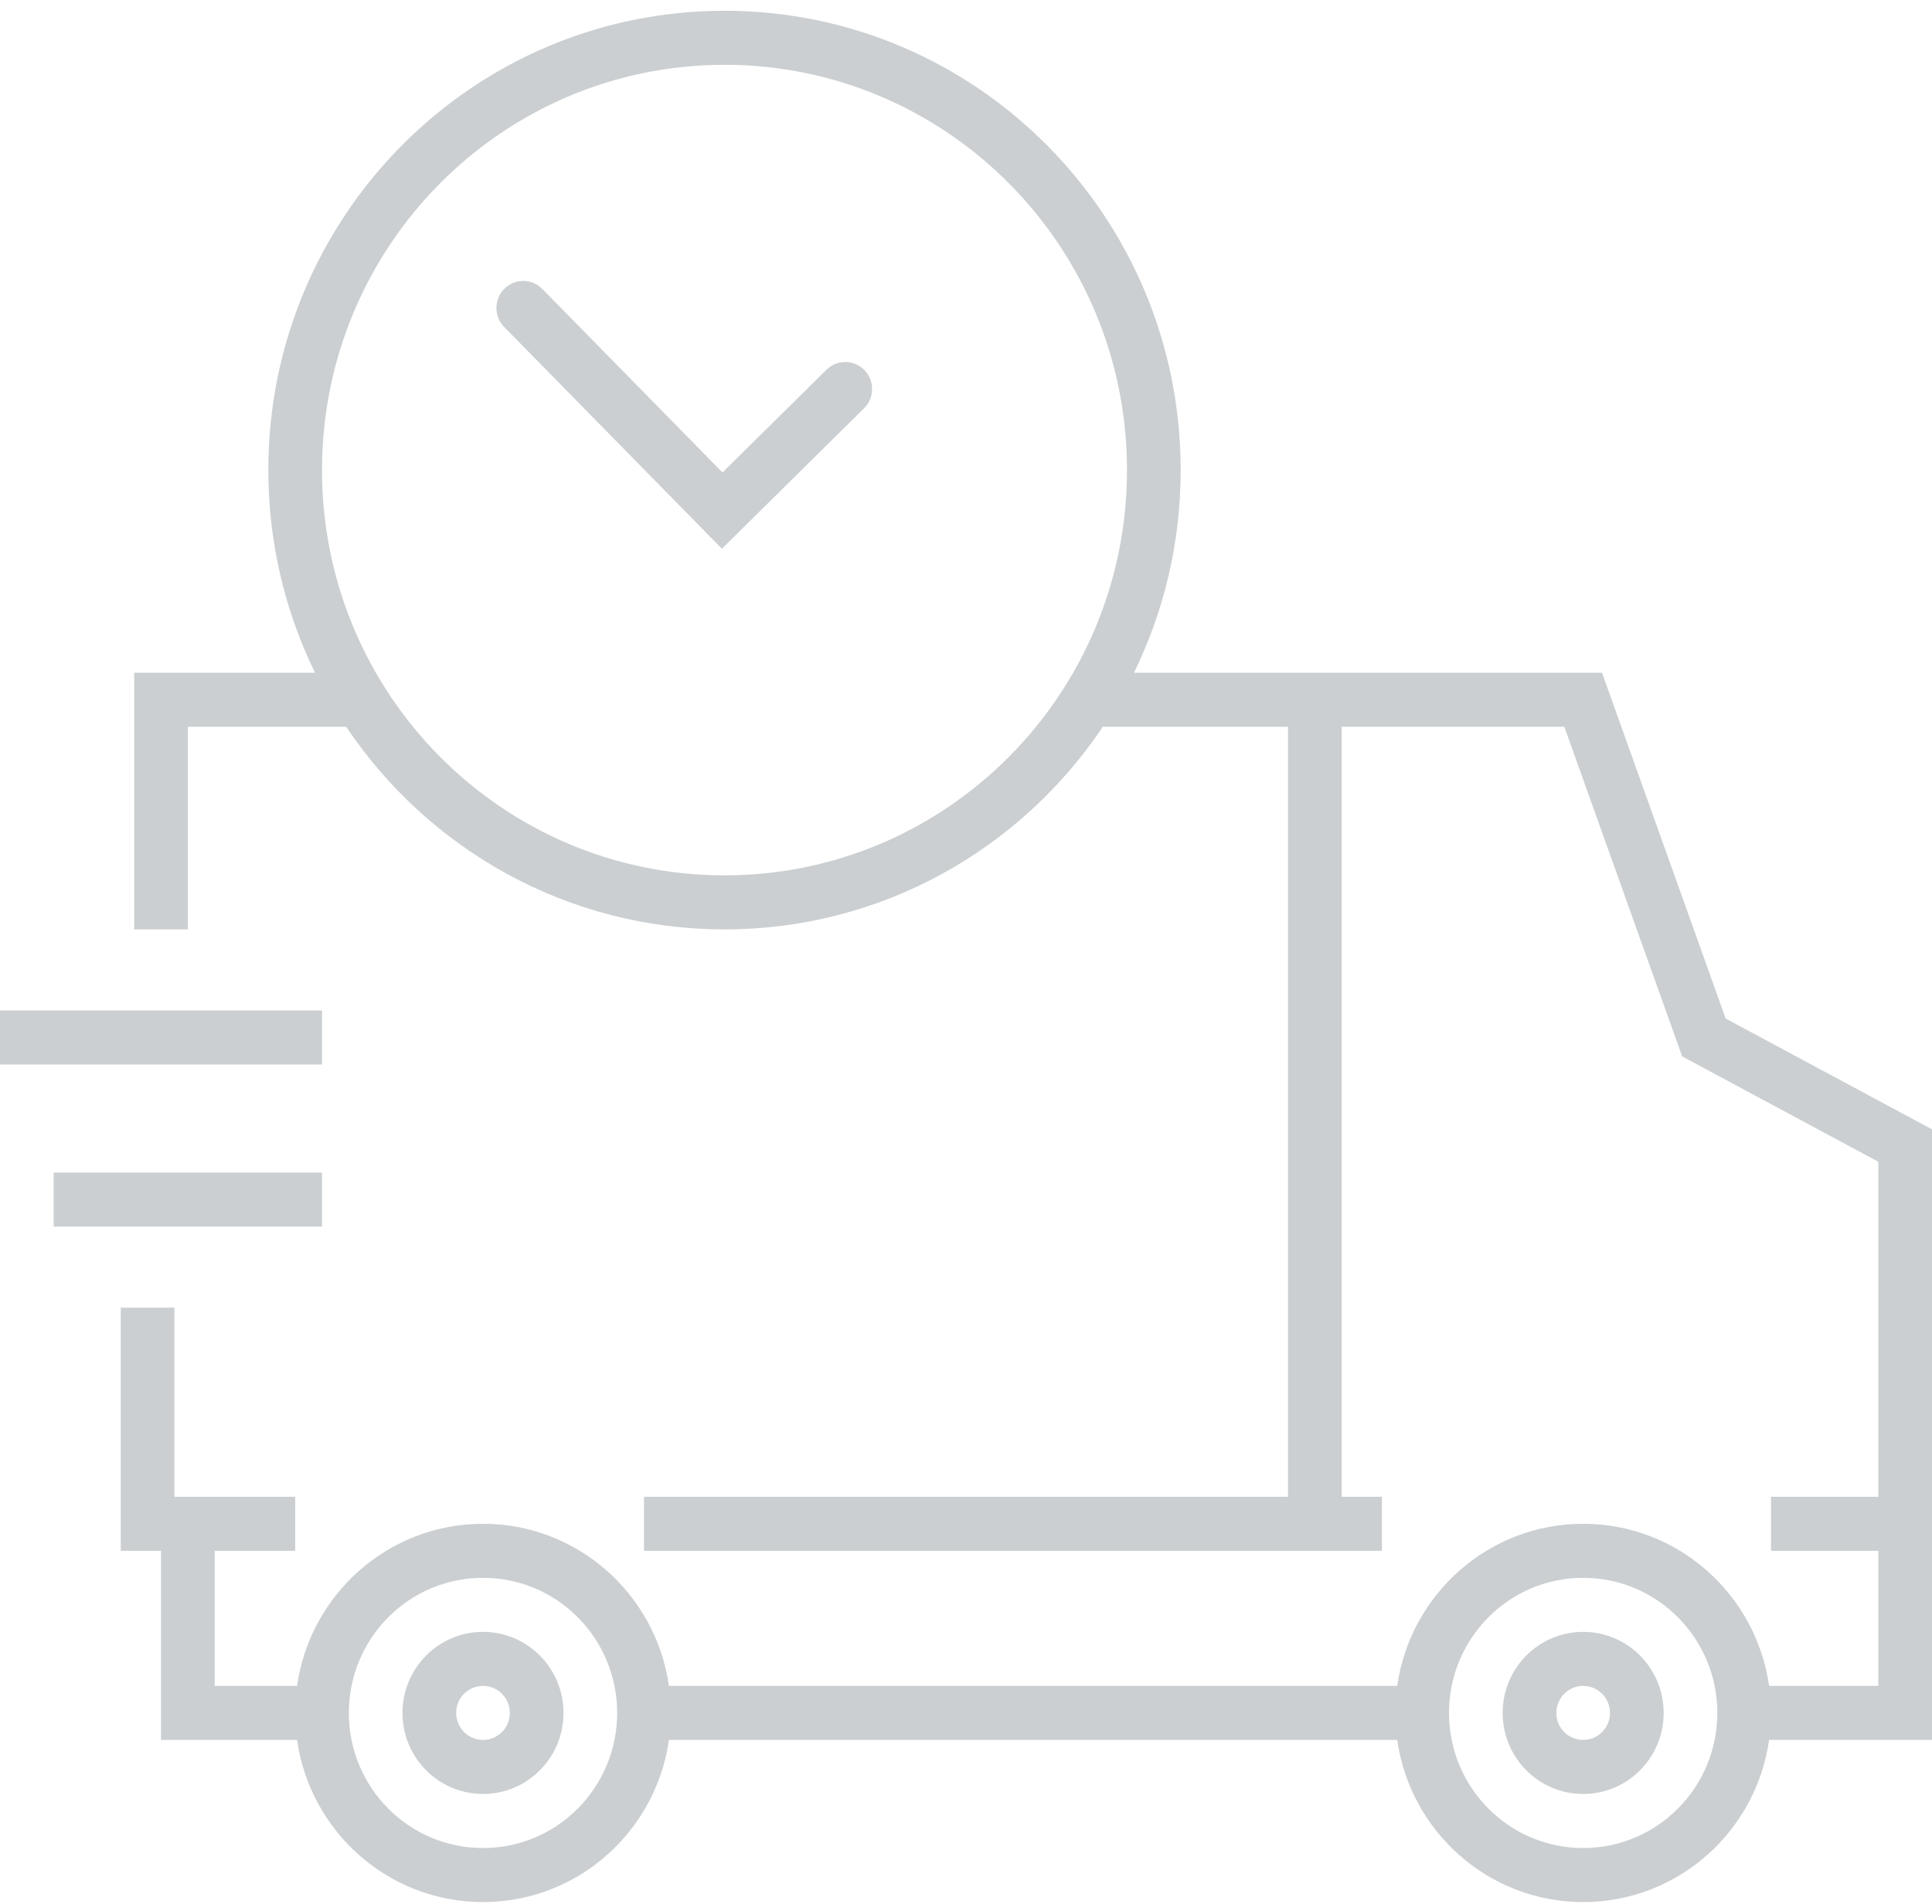 <svg width="70" height="69" viewBox="0 0 70 69" fill="none" xmlns="http://www.w3.org/2000/svg">
<path d="M31.306 14.795C31.689 14.416 31.695 13.797 31.319 13.411C30.943 13.025 30.327 13.019 29.944 13.398L26.177 17.12L19.65 10.471C19.272 10.087 18.657 10.083 18.275 10.463C17.893 10.843 17.889 11.463 18.267 11.848L26.156 19.884L31.306 14.795Z" fill="#CBCFD1"/>
<path fill-rule="evenodd" clip-rule="evenodd" d="M20.417 62.069C20.417 63.691 19.111 65.005 17.5 65.005C15.889 65.005 14.583 63.691 14.583 62.069C14.583 60.446 15.889 59.131 17.5 59.131C19.111 59.131 20.417 60.446 20.417 62.069ZM18.472 62.069C18.472 62.609 18.037 63.047 17.5 63.047C16.963 63.047 16.528 62.609 16.528 62.069C16.528 61.528 16.963 61.089 17.5 61.089C18.037 61.089 18.472 61.528 18.472 62.069Z" fill="#CBCFD1"/>
<path fill-rule="evenodd" clip-rule="evenodd" d="M60.278 62.069C60.278 63.691 58.972 65.005 57.361 65.005C55.75 65.005 54.444 63.691 54.444 62.069C54.444 60.446 55.75 59.131 57.361 59.131C58.972 59.131 60.278 60.446 60.278 62.069ZM58.333 62.069C58.333 62.609 57.898 63.047 57.361 63.047C56.824 63.047 56.389 62.609 56.389 62.069C56.389 61.528 56.824 61.089 57.361 61.089C57.898 61.089 58.333 61.528 58.333 62.069Z" fill="#CBCFD1"/>
<path fill-rule="evenodd" clip-rule="evenodd" d="M39.958 26.334C36.989 30.764 31.957 33.677 26.25 33.677C20.543 33.677 15.511 30.764 12.542 26.334H6.806V33.677H4.861V24.376H11.414C10.331 22.161 9.722 19.669 9.722 17.034C9.722 7.842 17.122 0.39 26.25 0.39C35.378 0.39 42.778 7.842 42.778 17.034C42.778 19.669 42.169 22.161 41.087 24.376H58.044L62.524 36.907L70 40.922L70 63.047H64.098C63.626 66.369 60.79 68.922 57.361 68.922C53.933 68.922 51.096 66.369 50.624 63.047H24.237C23.765 66.369 20.928 68.922 17.5 68.922C14.072 68.922 11.235 66.369 10.763 63.047H5.833V56.194H4.375V47.383H6.319V54.236H10.694V56.194H7.778V61.089H10.763C11.235 57.768 14.072 55.215 17.5 55.215C20.928 55.215 23.765 57.768 24.237 61.089H50.624C51.096 57.768 53.933 55.215 57.361 55.215C60.79 55.215 63.626 57.768 64.098 61.089H68.055V56.194H64.167V54.236H68.055V42.096L60.948 38.279L56.678 26.334H48.611V54.236H50.069V56.194H23.333V54.236H46.667V26.334H39.958ZM40.833 17.034C40.833 25.144 34.304 31.719 26.25 31.719C18.196 31.719 11.667 25.144 11.667 17.034C11.667 8.923 18.196 2.348 26.25 2.348C34.304 2.348 40.833 8.923 40.833 17.034ZM17.5 66.964C20.185 66.964 22.361 64.772 22.361 62.069C22.361 59.365 20.185 57.173 17.5 57.173C14.815 57.173 12.639 59.365 12.639 62.069C12.639 64.772 14.815 66.964 17.5 66.964ZM57.361 66.964C60.046 66.964 62.222 64.772 62.222 62.069C62.222 59.365 60.046 57.173 57.361 57.173C54.676 57.173 52.5 59.365 52.5 62.069C52.5 64.772 54.676 66.964 57.361 66.964Z" fill="#CBCFD1"/>
<path d="M1.944 44.446L1.944 42.488H11.667V44.446H1.944Z" fill="#CBCFD1"/>
<path d="M11.667 38.572H0V36.614H11.667V38.572Z" fill="#CBCFD1"/>
</svg>
